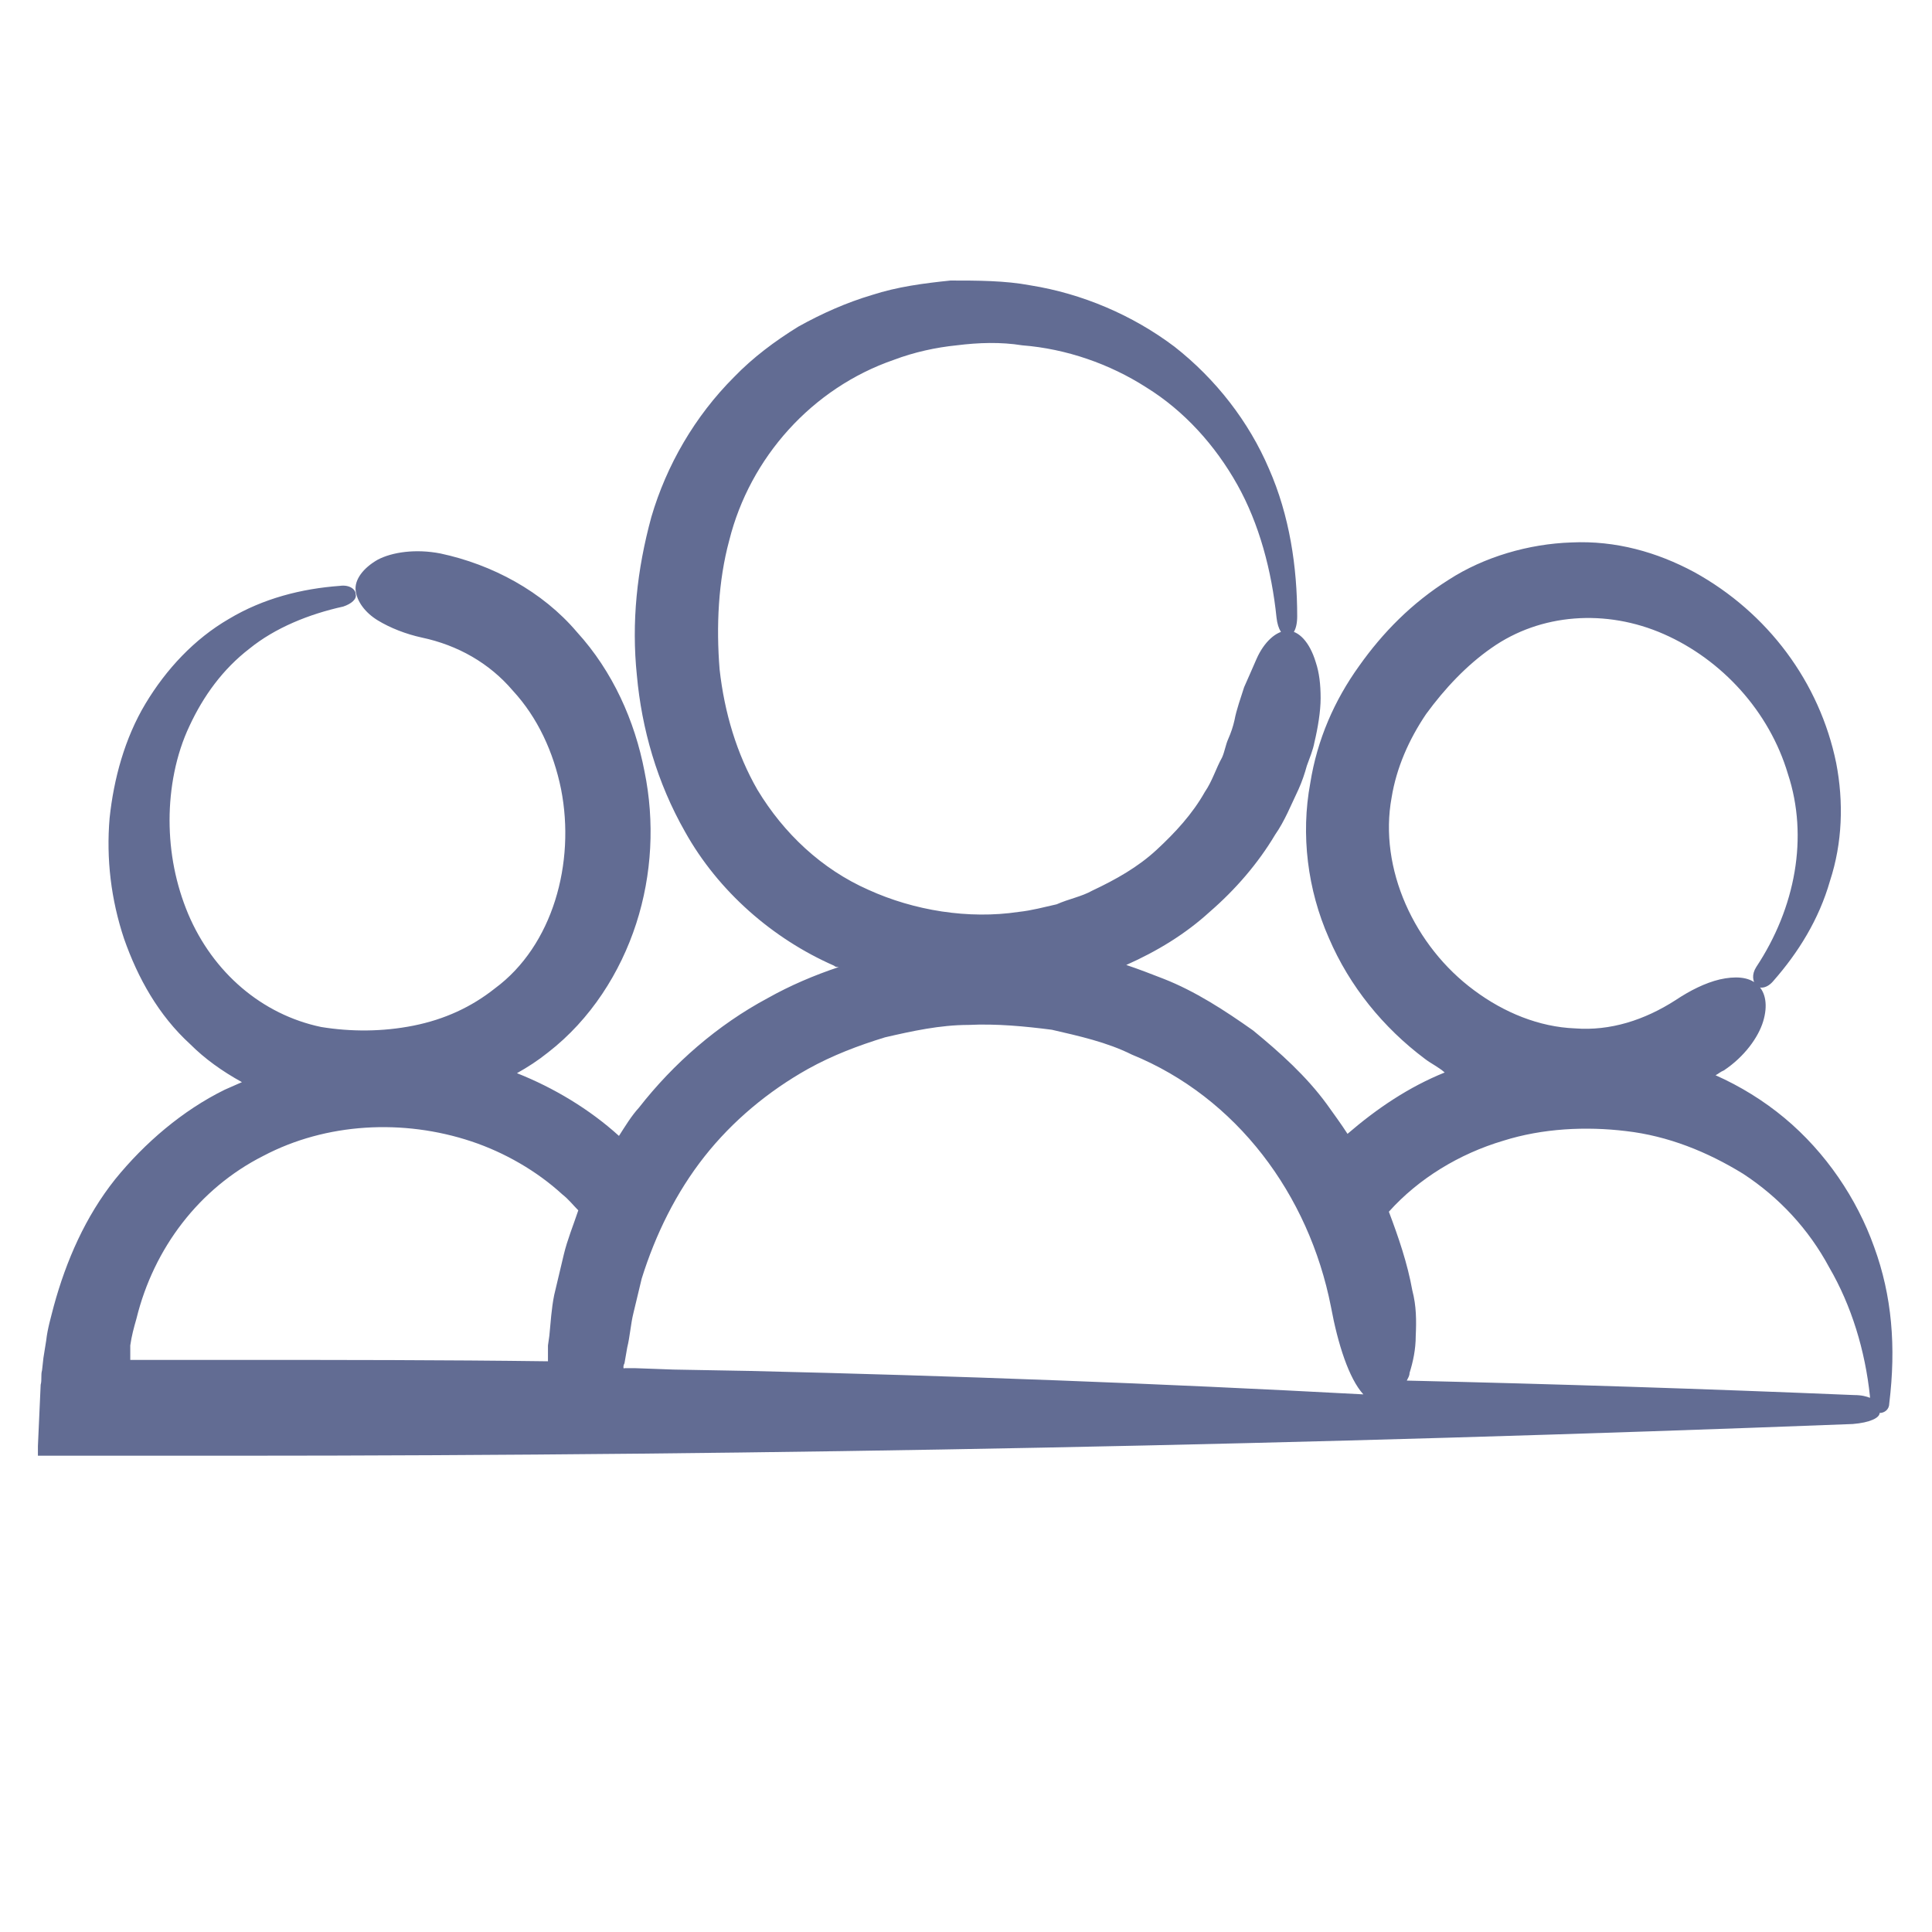 <svg xmlns="http://www.w3.org/2000/svg" xmlns:xlink="http://www.w3.org/1999/xlink" id="Livello_1" x="0px" y="0px" viewBox="0 0 280.3 280.3" style="enable-background:new 0 0 280.3 280.3;" xml:space="preserve"><style type="text/css">	.st0{fill:#626C93;}	.st1{fill-rule:evenodd;clip-rule:evenodd;fill:#626C93;}</style><g>	<path class="st0" d="M271.9,180.9c-2.5-7-7-13.7-13-18.7c-3-2.5-6.4-4.6-10-6.2c0.4-0.2,0.7-0.5,1.2-0.7c3-2,5-4.8,5.7-7.1  s0.4-4.3-0.9-5.4c-1.2-1.1-3.2-1.2-5.4-0.7c-2.1,0.5-4.3,1.6-6.4,3c-4.5,2.9-9.5,4.5-14.6,4.1c-5.2-0.2-10.3-2.3-14.6-5.5  c-8.7-6.4-13.9-17.7-12-28c0.7-4.3,2.5-8.4,5-12.1c2.7-3.7,5.9-7.1,9.5-9.6c7.1-5,16.6-5.7,25-2c8.4,3.7,15.3,11.2,18,20.3  c3,9.1,1.1,19.4-4.6,28c-0.7,1.1-0.5,2.1,0,2.7c0.5,0.5,1.6,0.4,2.5-0.7c3.6-4.1,6.6-8.9,8.2-14.5c1.8-5.5,2-11.4,0.9-17.1  C264,99,256.5,88.9,245.8,83c-5.4-2.9-11.4-4.6-17.8-4.3c-6.2,0.2-12.7,2.1-17.8,5.4c-5.4,3.4-9.6,7.7-13,12.5  c-3.6,5-6.1,10.7-7.1,17c-1.4,7.5-0.4,15.5,2.7,22.5c3,7,7.9,13,13.9,17.5c0.9,0.7,2,1.2,2.9,2c-5.2,2.1-9.8,5.2-14.1,8.9  c-0.9-1.4-2-2.9-3-4.3c-3-4.1-6.8-7.5-10.7-10.7c-4.1-2.9-8.4-5.7-13-7.5c-1.8-0.7-3.6-1.4-5.4-2c4.5-2,8.6-4.5,12.1-7.7  c3.7-3.2,7-7,9.5-11.2c1.4-2,2.3-4.3,3.4-6.6c0.5-1.1,0.9-2.3,1.2-3.4c0.4-1.1,0.9-2.3,1.1-3.4c0.5-2.1,0.9-4.5,0.9-6.4  c0-2-0.2-3.7-0.7-5.2c-0.9-3-2.5-4.6-4.1-4.6c-1.6,0-3.4,1.6-4.5,4.1c-0.5,1.2-1.2,2.7-1.8,4.1c-0.5,1.6-1.1,3.2-1.4,4.8  c-0.2,0.9-0.5,1.8-0.9,2.7c-0.4,0.9-0.5,1.8-0.9,2.7c-0.9,1.6-1.4,3.4-2.5,5c-1.8,3.2-4.3,5.9-7,8.4c-2.7,2.5-5.9,4.3-9.3,5.9  c-1.6,0.9-3.4,1.2-5.2,2c-1.8,0.4-3.6,0.9-5.5,1.1c-7.3,1.1-15.2-0.2-21.8-3.2c-6.8-3-12.3-8.2-16.1-14.5c-3-5.2-4.8-11.2-5.5-17.5  c-0.5-6.2-0.2-12.8,1.4-18.7c3-12,12-22.1,23.9-26.2c2.9-1.1,6.1-1.8,9.1-2.1c3.2-0.4,6.4-0.5,9.5,0c6.4,0.5,12.7,2.7,18,6.1  c5.5,3.4,10,8.4,13.2,14.1c3.2,5.7,5,12.5,5.7,19.3c0.2,1.8,0.9,2.7,1.6,2.7c0.7,0,1.4-0.9,1.4-2.9c0-7.1-1.1-14.6-4.1-21.4  c-2.9-6.8-7.7-13-13.7-17.7c-6.1-4.6-13.4-7.7-20.9-8.9c-3.7-0.7-7.7-0.7-11.6-0.7c-3.9,0.4-7.7,0.9-11.4,2.1  c-3.7,1.1-7.3,2.7-10.7,4.6c-3.4,2.1-6.6,4.5-9.3,7.3c-5.7,5.7-9.8,12.8-12,20.3c-2.1,7.7-2.9,15.3-2.1,23c0.7,7.7,2.9,15.5,7,22.7  c4.8,8.6,12.7,15.5,21.6,19.4c0.2,0.2,0.4,0.2,0.7,0.2c-3.6,1.2-7.1,2.7-10.3,4.5c-7.3,3.9-13.7,9.5-18.7,15.9  c-1.1,1.2-2,2.7-2.9,4.1c-4.3-3.9-9.5-7-14.8-9.1c1.6-0.9,3-1.8,4.5-3c6.2-4.8,10.5-11.6,12.8-18.7c2.3-7.1,2.7-14.8,1.2-22.1  c-1.4-7.3-4.6-14.5-9.8-20.2c-5-5.9-12.3-9.8-19.8-11.4c-3.6-0.7-7-0.2-9.1,0.9c-2.1,1.2-3.4,2.9-3.2,4.5c0.2,1.6,1.4,3.2,3.2,4.3  c1.8,1.1,4.1,2,6.4,2.5c5.2,1.1,9.8,3.7,13.2,7.7c3.6,3.9,5.9,8.9,7,14.3c2.1,10.7-1.2,22.7-9.6,28.9c-3.4,2.7-7.3,4.5-11.8,5.4  s-9.1,0.9-13.4,0.2c-8.6-1.8-15.7-7.9-19.3-16.4c-1.8-4.3-2.7-8.9-2.7-13.6c0-4.6,0.9-9.5,2.9-13.7c2-4.3,4.8-8.2,8.7-11.2  c3.7-3,8.6-5,13.6-6.1c1.2-0.4,2-1.1,1.8-1.8c0-0.7-0.9-1.4-2.3-1.2c-5.5,0.4-11.1,1.8-16.1,4.8c-5,2.9-9.1,7.3-12.1,12.3  c-3,5-4.6,10.9-5.2,16.6c-0.5,5.9,0.2,11.8,2.1,17.5c2,5.7,5,11.1,9.6,15.3c2.1,2.1,4.6,3.9,7.5,5.5c-0.9,0.4-1.6,0.7-2.5,1.1  c-6.1,3-11.6,7.7-15.9,13c-4.3,5.4-7.1,11.8-8.9,18.4c-0.4,1.6-0.9,3.2-1.1,5l-0.4,2.5l-0.2,1.8c-0.2,0.7,0,1.4-0.2,2.1l-0.4,8.9  v1.4h0.2h27.8c78.7,0,157.2-1.6,235.3-4.6c2.5-0.2,3.9-0.9,3.9-1.6c0.7,0,1.4-0.5,1.4-1.4C275.1,195.4,274.5,188,271.9,180.9  L271.9,180.9z M18.9,195.2c0.2-1.4,0.5-2.5,0.9-3.9c2.5-10.2,9.1-18.9,18.4-23.6c9.1-4.8,20.3-5.4,30.2-2.1  c4.8,1.6,9.5,4.3,13.2,7.7c0.9,0.7,1.6,1.6,2.3,2.3c-0.7,2.1-1.6,4.3-2.1,6.4l-1.4,5.9c-0.4,2-0.5,3.9-0.7,5.9l-0.2,1.4v2.3  c-15.2-0.2-30.2-0.2-45.3-0.2H18.9L18.9,195.2z M197.8,202.3C197.6,202.3,197.6,202.3,197.8,202.3c-29.8-1.6-59.4-2.7-89-3.4  l-11.1-0.2l-5.5-0.2h-1.6c-0.2,0.2-0.2-0.4,0-0.7l0.4-2.3c0.4-1.6,0.5-3.4,0.9-5l1.2-5c2-6.4,5-12.5,9.1-17.7  c4.1-5.2,9.3-9.5,15-12.7c3.6-2,7.3-3.4,11.2-4.6c3.9-0.9,8-1.8,12.1-1.8c4.1-0.2,8.2,0.2,12.1,0.7c3.9,0.9,8,1.8,11.6,3.6  c15.2,6.2,25.7,20.3,28.9,36.6C194.1,195,195.7,200,197.8,202.3L197.8,202.3z M204.9,187.2c-0.7-3.9-2-7.7-3.4-11.4  c4.3-4.8,10.2-8.4,16.6-10.3c5.7-1.8,12-2.1,17.8-1.4c6.1,0.7,11.8,3,17,6.2c5.2,3.4,9.5,8,12.5,13.6c3.2,5.5,5.2,12,5.9,18.7v0.2  c-0.5-0.2-1.2-0.4-2.3-0.4c-21.6-0.9-43.2-1.6-64.9-2.1c0.2-0.4,0.4-0.7,0.4-1.1c0.5-1.6,0.9-3.4,0.9-5.4  C205.5,191.6,205.5,189.5,204.9,187.2L204.9,187.2z"></path></g></svg>